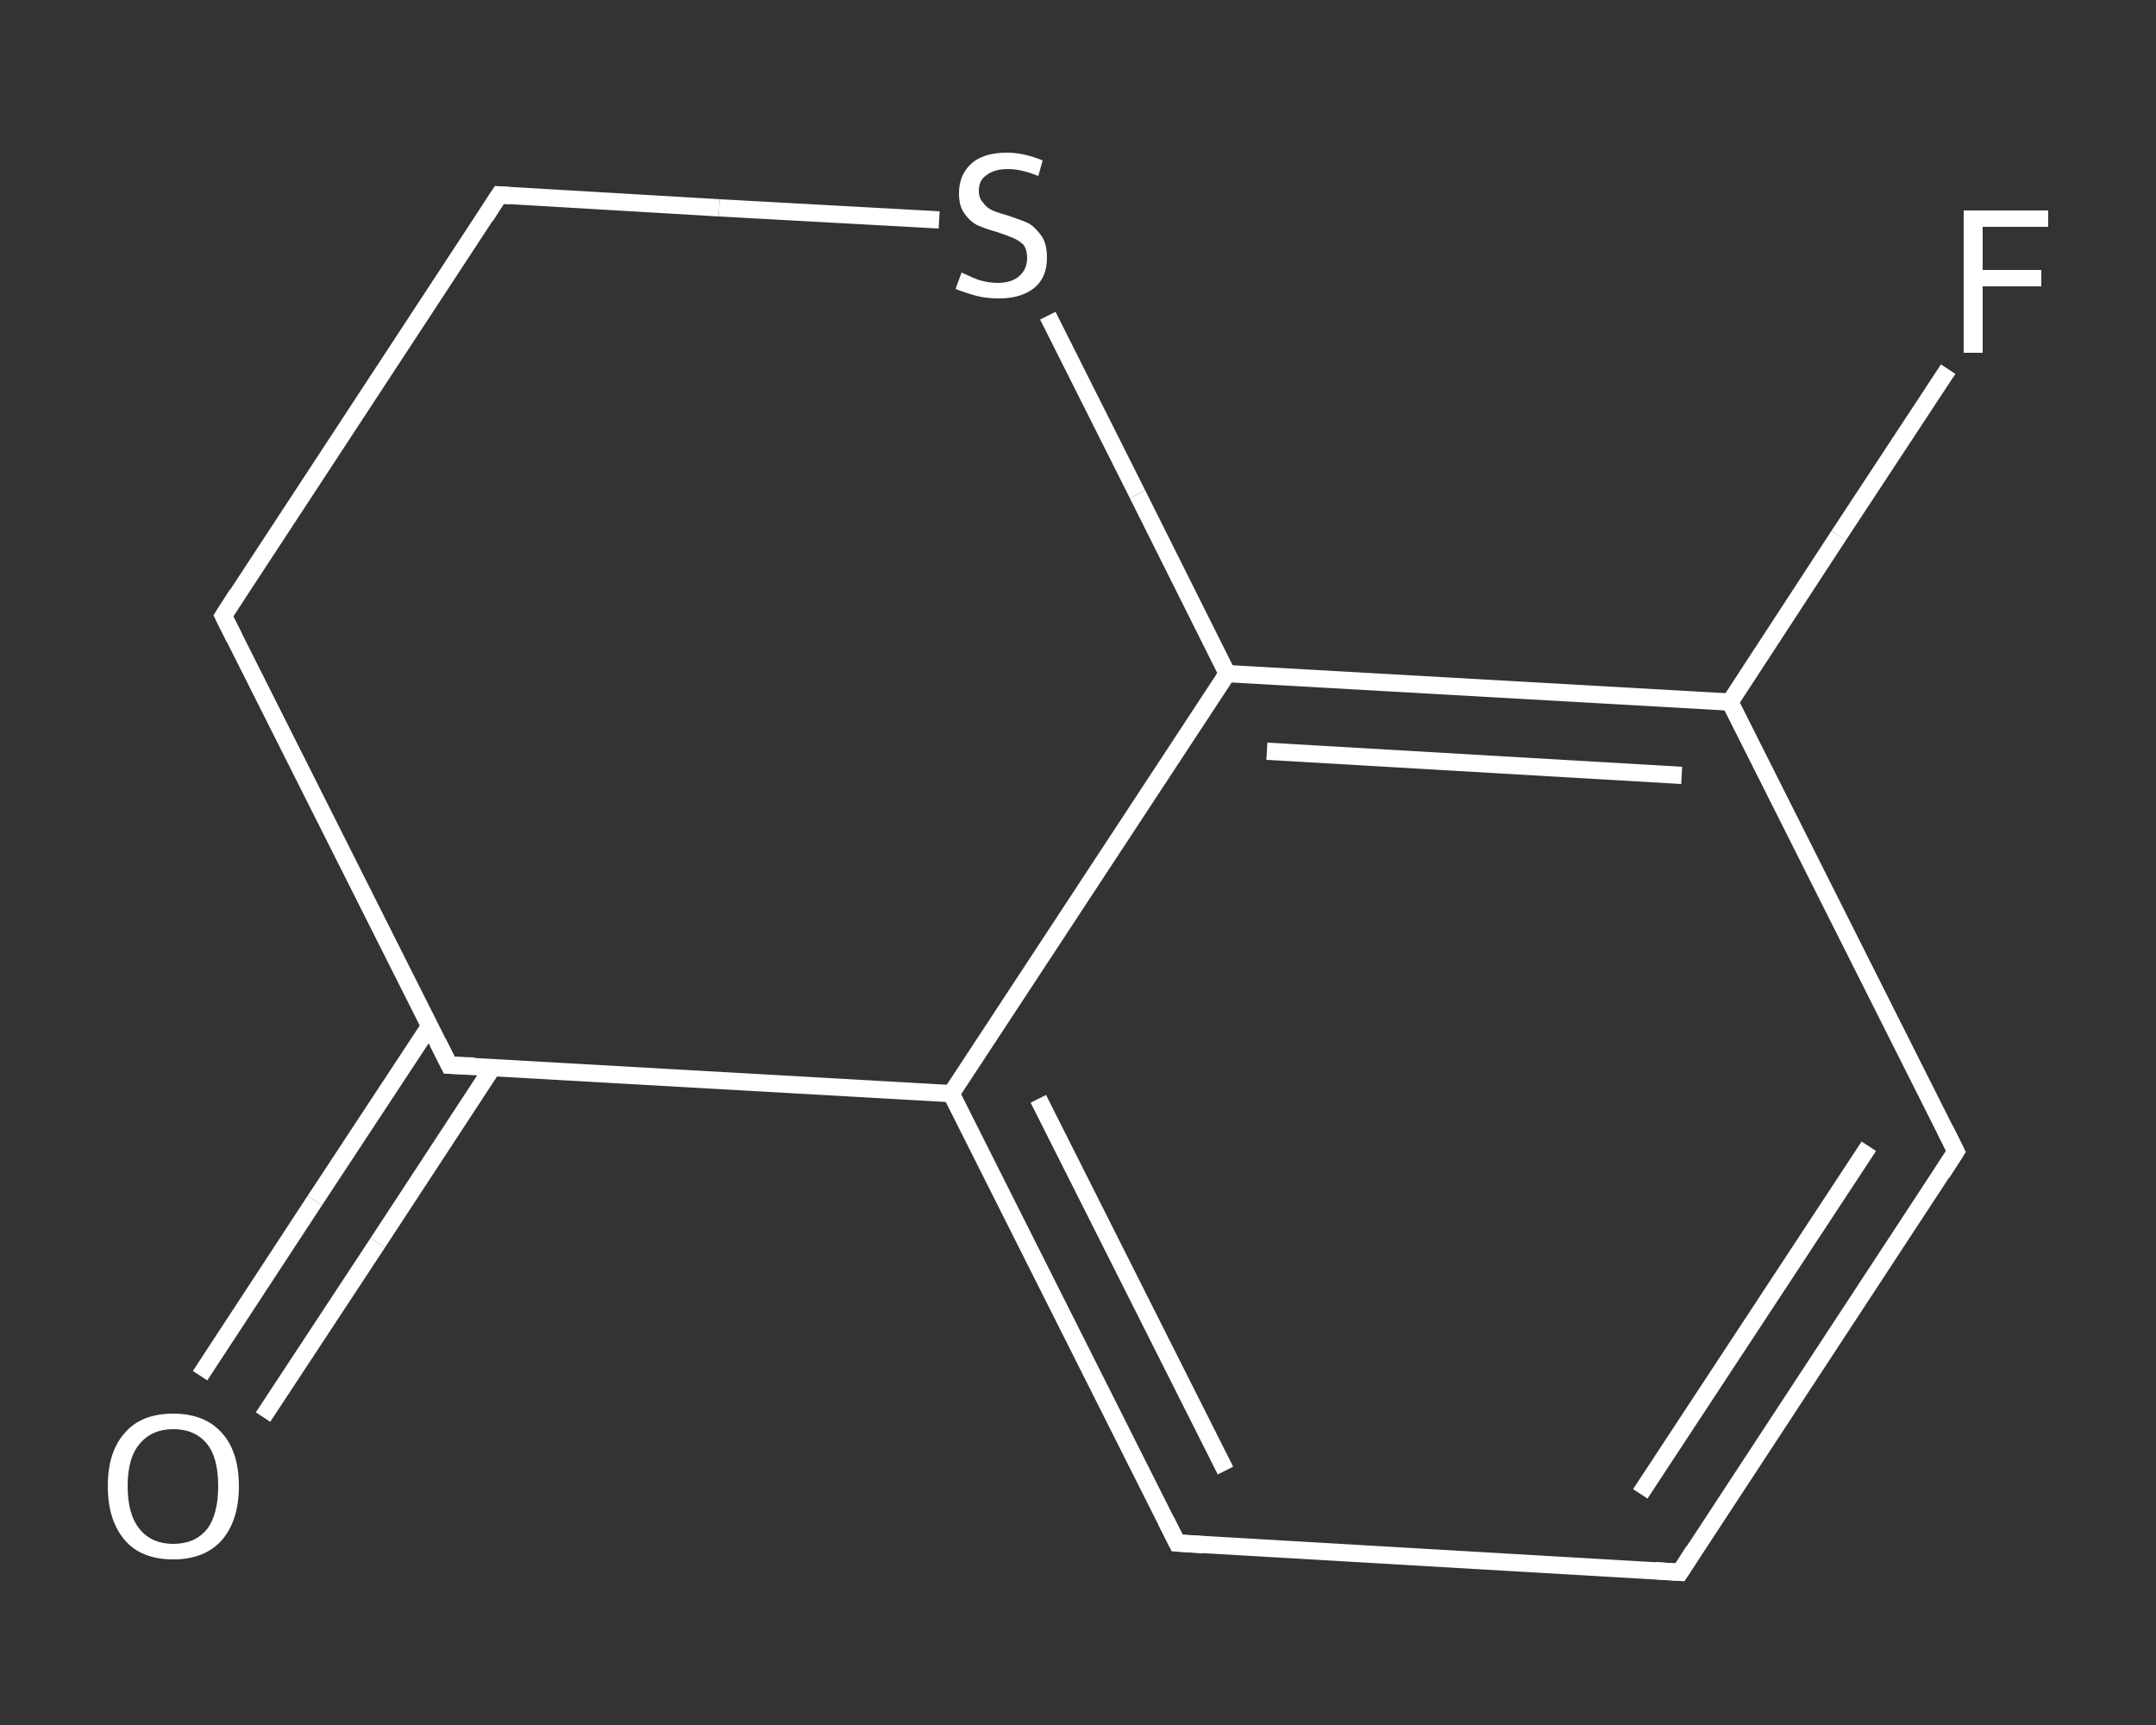 <?xml version='1.0' encoding='iso-8859-1'?>
<svg version='1.1' baseProfile='full'
              xmlns='http://www.w3.org/2000/svg'
                      xmlns:rdkit='http://www.rdkit.org/xml'
                      xmlns:xlink='http://www.w3.org/1999/xlink'
                  xml:space='preserve'
width='250px' height='200px' viewBox='0 0 250 200'>
<rect x="0" y="0" width="250" height="200" fill="#333333" stroke="none"/>
<!-- END OF HEADER -->
<rect style='opacity:1.0;fill:transparent;stroke:none' width='250.0' height='200.0' x='0.0' y='0.0'> </rect>
<path class='bond-0 atom-0 atom-1' d='M 23.2,159.5 L 36.5,139.2' style='fill:none;fill-rule:evenodd;stroke:#FFFFFF;stroke-width:2.0px;stroke-linecap:butt;stroke-linejoin:miter;stroke-opacity:1' />
<path class='bond-0 atom-0 atom-1' d='M 36.5,139.2 L 49.8,119.0' style='fill:none;fill-rule:evenodd;stroke:#FFFFFF;stroke-width:2.0px;stroke-linecap:butt;stroke-linejoin:miter;stroke-opacity:1' />
<path class='bond-0 atom-0 atom-1' d='M 30.5,164.3 L 43.8,144.1' style='fill:none;fill-rule:evenodd;stroke:#FFFFFF;stroke-width:2.0px;stroke-linecap:butt;stroke-linejoin:miter;stroke-opacity:1' />
<path class='bond-0 atom-0 atom-1' d='M 43.8,144.1 L 57.1,123.8' style='fill:none;fill-rule:evenodd;stroke:#FFFFFF;stroke-width:2.0px;stroke-linecap:butt;stroke-linejoin:miter;stroke-opacity:1' />
<path class='bond-1 atom-1 atom-2' d='M 52.1,123.5 L 25.9,71.4' style='fill:none;fill-rule:evenodd;stroke:#FFFFFF;stroke-width:2.0px;stroke-linecap:butt;stroke-linejoin:miter;stroke-opacity:1' />
<path class='bond-2 atom-2 atom-3' d='M 25.9,71.4 L 57.9,22.6' style='fill:none;fill-rule:evenodd;stroke:#FFFFFF;stroke-width:2.0px;stroke-linecap:butt;stroke-linejoin:miter;stroke-opacity:1' />
<path class='bond-3 atom-3 atom-4' d='M 57.9,22.6 L 83.4,24.1' style='fill:none;fill-rule:evenodd;stroke:#FFFFFF;stroke-width:2.0px;stroke-linecap:butt;stroke-linejoin:miter;stroke-opacity:1' />
<path class='bond-3 atom-3 atom-4' d='M 83.4,24.1 L 108.9,25.5' style='fill:none;fill-rule:evenodd;stroke:#FFFFFF;stroke-width:2.0px;stroke-linecap:butt;stroke-linejoin:miter;stroke-opacity:1' />
<path class='bond-4 atom-4 atom-5' d='M 121.5,36.6 L 131.9,57.3' style='fill:none;fill-rule:evenodd;stroke:#FFFFFF;stroke-width:2.0px;stroke-linecap:butt;stroke-linejoin:miter;stroke-opacity:1' />
<path class='bond-4 atom-4 atom-5' d='M 131.9,57.3 L 142.3,78.1' style='fill:none;fill-rule:evenodd;stroke:#FFFFFF;stroke-width:2.0px;stroke-linecap:butt;stroke-linejoin:miter;stroke-opacity:1' />
<path class='bond-5 atom-5 atom-6' d='M 142.3,78.1 L 200.6,81.4' style='fill:none;fill-rule:evenodd;stroke:#FFFFFF;stroke-width:2.0px;stroke-linecap:butt;stroke-linejoin:miter;stroke-opacity:1' />
<path class='bond-5 atom-5 atom-6' d='M 146.9,87.1 L 195.0,89.9' style='fill:none;fill-rule:evenodd;stroke:#FFFFFF;stroke-width:2.0px;stroke-linecap:butt;stroke-linejoin:miter;stroke-opacity:1' />
<path class='bond-6 atom-6 atom-7' d='M 200.6,81.4 L 213.2,62.1' style='fill:none;fill-rule:evenodd;stroke:#FFFFFF;stroke-width:2.0px;stroke-linecap:butt;stroke-linejoin:miter;stroke-opacity:1' />
<path class='bond-6 atom-6 atom-7' d='M 213.2,62.1 L 225.9,42.8' style='fill:none;fill-rule:evenodd;stroke:#FFFFFF;stroke-width:2.0px;stroke-linecap:butt;stroke-linejoin:miter;stroke-opacity:1' />
<path class='bond-7 atom-6 atom-8' d='M 200.6,81.4 L 226.8,133.5' style='fill:none;fill-rule:evenodd;stroke:#FFFFFF;stroke-width:2.0px;stroke-linecap:butt;stroke-linejoin:miter;stroke-opacity:1' />
<path class='bond-8 atom-8 atom-9' d='M 226.8,133.5 L 194.8,182.3' style='fill:none;fill-rule:evenodd;stroke:#FFFFFF;stroke-width:2.0px;stroke-linecap:butt;stroke-linejoin:miter;stroke-opacity:1' />
<path class='bond-8 atom-8 atom-9' d='M 216.7,132.9 L 190.2,173.2' style='fill:none;fill-rule:evenodd;stroke:#FFFFFF;stroke-width:2.0px;stroke-linecap:butt;stroke-linejoin:miter;stroke-opacity:1' />
<path class='bond-9 atom-9 atom-10' d='M 194.8,182.3 L 136.5,178.9' style='fill:none;fill-rule:evenodd;stroke:#FFFFFF;stroke-width:2.0px;stroke-linecap:butt;stroke-linejoin:miter;stroke-opacity:1' />
<path class='bond-10 atom-10 atom-11' d='M 136.5,178.9 L 110.3,126.8' style='fill:none;fill-rule:evenodd;stroke:#FFFFFF;stroke-width:2.0px;stroke-linecap:butt;stroke-linejoin:miter;stroke-opacity:1' />
<path class='bond-10 atom-10 atom-11' d='M 142.1,170.5 L 120.4,127.4' style='fill:none;fill-rule:evenodd;stroke:#FFFFFF;stroke-width:2.0px;stroke-linecap:butt;stroke-linejoin:miter;stroke-opacity:1' />
<path class='bond-11 atom-11 atom-1' d='M 110.3,126.8 L 52.1,123.5' style='fill:none;fill-rule:evenodd;stroke:#FFFFFF;stroke-width:2.0px;stroke-linecap:butt;stroke-linejoin:miter;stroke-opacity:1' />
<path class='bond-12 atom-11 atom-5' d='M 110.3,126.8 L 142.3,78.1' style='fill:none;fill-rule:evenodd;stroke:#FFFFFF;stroke-width:2.0px;stroke-linecap:butt;stroke-linejoin:miter;stroke-opacity:1' />
<path d='M 50.8,120.9 L 52.1,123.5 L 55.0,123.6' style='fill:none;stroke:#FFFFFF;stroke-width:2.0px;stroke-linecap:butt;stroke-linejoin:miter;stroke-opacity:1;' />
<path d='M 27.2,74.0 L 25.9,71.4 L 27.5,68.9' style='fill:none;stroke:#FFFFFF;stroke-width:2.0px;stroke-linecap:butt;stroke-linejoin:miter;stroke-opacity:1;' />
<path d='M 56.3,25.1 L 57.9,22.6 L 59.2,22.7' style='fill:none;stroke:#FFFFFF;stroke-width:2.0px;stroke-linecap:butt;stroke-linejoin:miter;stroke-opacity:1;' />
<path d='M 225.5,130.9 L 226.8,133.5 L 225.2,136.0' style='fill:none;stroke:#FFFFFF;stroke-width:2.0px;stroke-linecap:butt;stroke-linejoin:miter;stroke-opacity:1;' />
<path d='M 196.4,179.8 L 194.8,182.3 L 191.9,182.1' style='fill:none;stroke:#FFFFFF;stroke-width:2.0px;stroke-linecap:butt;stroke-linejoin:miter;stroke-opacity:1;' />
<path d='M 139.5,179.1 L 136.5,178.9 L 135.2,176.3' style='fill:none;stroke:#FFFFFF;stroke-width:2.0px;stroke-linecap:butt;stroke-linejoin:miter;stroke-opacity:1;' />
<path class='atom-0' d='M 12.5 172.3
Q 12.5 168.3, 14.5 166.1
Q 16.4 163.9, 20.1 163.9
Q 23.7 163.9, 25.7 166.1
Q 27.7 168.3, 27.7 172.3
Q 27.7 176.3, 25.7 178.6
Q 23.7 180.8, 20.1 180.8
Q 16.4 180.8, 14.5 178.6
Q 12.5 176.3, 12.5 172.3
M 20.1 179.0
Q 22.6 179.0, 24.0 177.3
Q 25.3 175.6, 25.3 172.3
Q 25.3 169.0, 24.0 167.4
Q 22.6 165.7, 20.1 165.7
Q 17.6 165.7, 16.2 167.4
Q 14.8 169.0, 14.8 172.3
Q 14.8 175.6, 16.2 177.3
Q 17.6 179.0, 20.1 179.0
' fill='#FFFFFF'/>
<path class='atom-4' d='M 111.5 31.6
Q 111.7 31.7, 112.4 32.0
Q 113.2 32.4, 114.0 32.6
Q 114.9 32.8, 115.7 32.8
Q 117.3 32.8, 118.2 32.0
Q 119.1 31.2, 119.1 29.9
Q 119.1 29.0, 118.7 28.4
Q 118.2 27.9, 117.5 27.6
Q 116.8 27.3, 115.6 26.9
Q 114.2 26.5, 113.3 26.1
Q 112.4 25.6, 111.8 24.7
Q 111.2 23.9, 111.2 22.4
Q 111.2 20.3, 112.6 19.0
Q 114.0 17.7, 116.8 17.7
Q 118.7 17.7, 120.9 18.6
L 120.4 20.4
Q 118.4 19.6, 116.9 19.6
Q 115.3 19.6, 114.4 20.3
Q 113.5 20.9, 113.5 22.1
Q 113.5 23.0, 114.0 23.5
Q 114.4 24.1, 115.1 24.4
Q 115.8 24.7, 116.9 25.0
Q 118.4 25.5, 119.3 25.9
Q 120.1 26.4, 120.8 27.4
Q 121.4 28.3, 121.4 29.9
Q 121.4 32.2, 119.9 33.4
Q 118.4 34.6, 115.8 34.6
Q 114.4 34.6, 113.2 34.3
Q 112.1 34.0, 110.8 33.5
L 111.5 31.6
' fill='#FFFFFF'/>
<path class='atom-7' d='M 227.7 24.4
L 237.5 24.4
L 237.5 26.3
L 229.9 26.3
L 229.9 31.3
L 236.7 31.3
L 236.7 33.2
L 229.9 33.2
L 229.9 40.9
L 227.7 40.9
L 227.7 24.4
' fill='#FFFFFF'/>
</svg>
